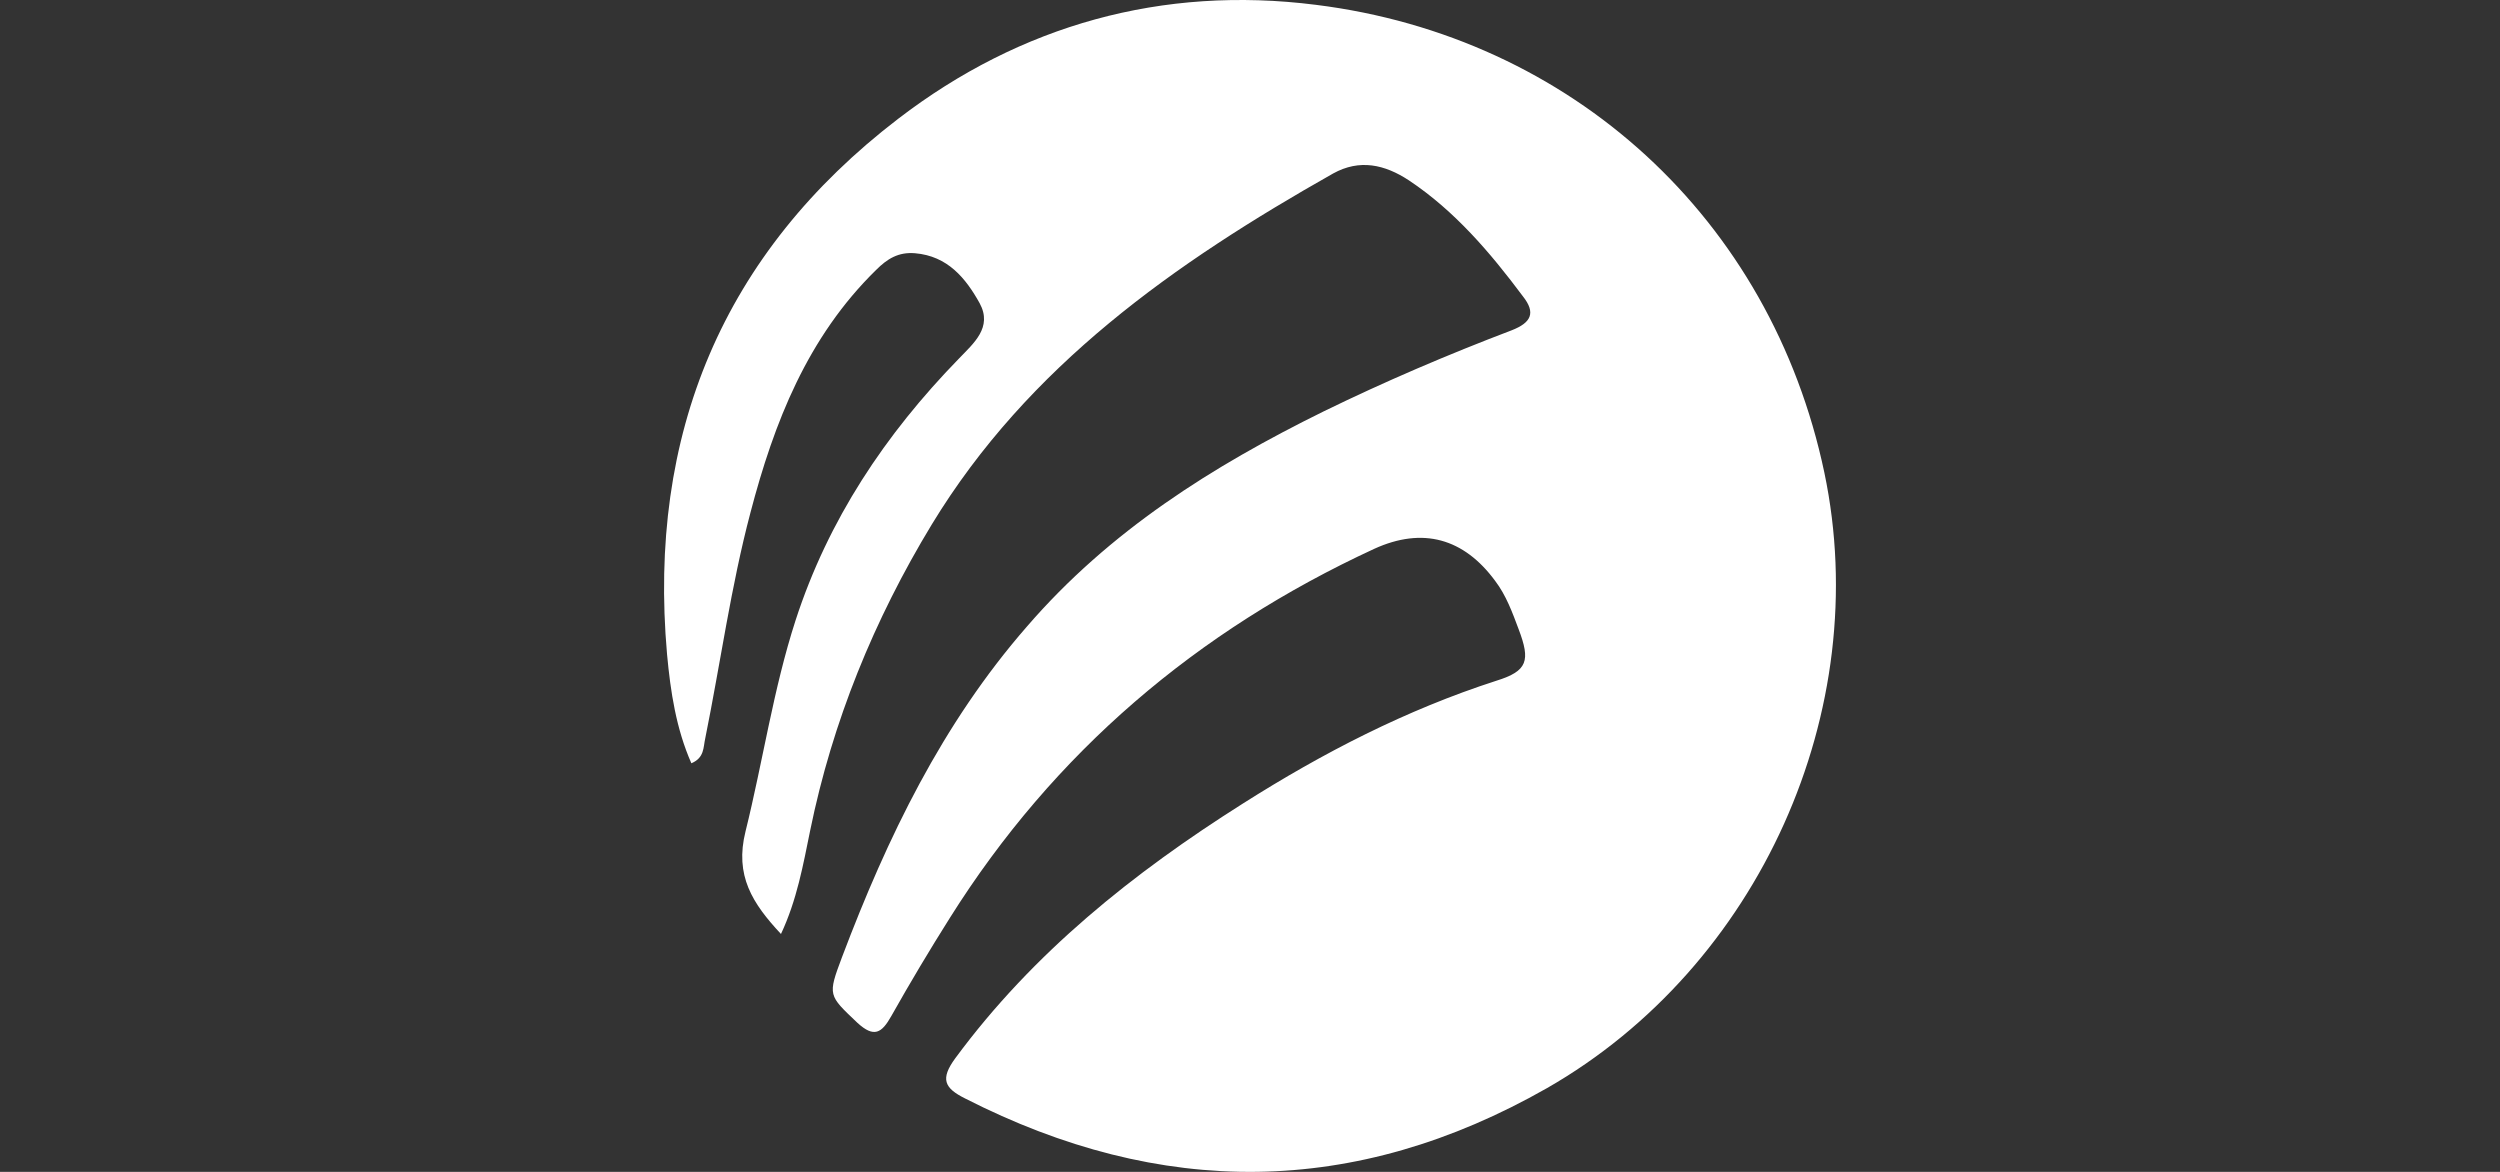 <svg width="128" height="60" viewBox="0 0 128 60" fill="none" xmlns="http://www.w3.org/2000/svg">
<rect x="0" y="0" width="128" height="60" fill="#333333" stroke="none"/>
<path d="M39.986 47.82C38.528 46.257 37.603 44.835 38.172 42.562C39.062 38.973 39.595 35.278 40.733 31.761C42.405 26.609 45.321 22.239 49.091 18.366C49.838 17.585 50.834 16.768 50.158 15.524C49.447 14.245 48.522 13.108 46.85 12.966C45.997 12.895 45.428 13.25 44.859 13.819C41.338 17.265 39.631 21.635 38.421 26.254C37.425 30.02 36.892 33.928 36.109 37.801C36.003 38.263 36.074 38.795 35.398 39.08C34.616 37.303 34.331 35.42 34.153 33.502C33.158 22.239 36.999 12.966 45.997 6.074C52.257 1.277 59.512 -0.748 67.372 0.247C80.46 1.881 90.668 11.19 93.406 24.193C95.967 36.38 90.063 49.49 79.215 55.707C69.364 61.321 59.441 61.356 49.411 56.24C48.344 55.707 48.131 55.245 48.913 54.179C52.897 48.779 58.018 44.693 63.638 41.14C67.728 38.547 71.996 36.344 76.619 34.852C78.22 34.354 78.362 33.822 77.757 32.223C77.437 31.37 77.117 30.482 76.548 29.736C74.948 27.568 72.849 26.964 70.359 28.101C61.29 32.294 53.964 38.511 48.629 47.003C47.597 48.637 46.602 50.307 45.641 52.012C45.143 52.9 44.752 53.149 43.898 52.367C42.405 50.946 42.369 50.982 43.116 48.992C45.428 42.881 48.237 37.055 52.577 32.081C56.809 27.178 62.073 23.873 67.763 21.067C70.893 19.539 74.129 18.153 77.401 16.91C78.397 16.519 78.646 16.022 77.971 15.169C76.299 12.931 74.485 10.799 72.138 9.236C70.893 8.418 69.613 8.134 68.261 8.88C60.152 13.463 52.648 18.722 47.704 26.858C44.752 31.725 42.618 36.948 41.48 42.526C41.124 44.267 40.804 46.079 39.986 47.82Z" fill="white"/>
</svg>
